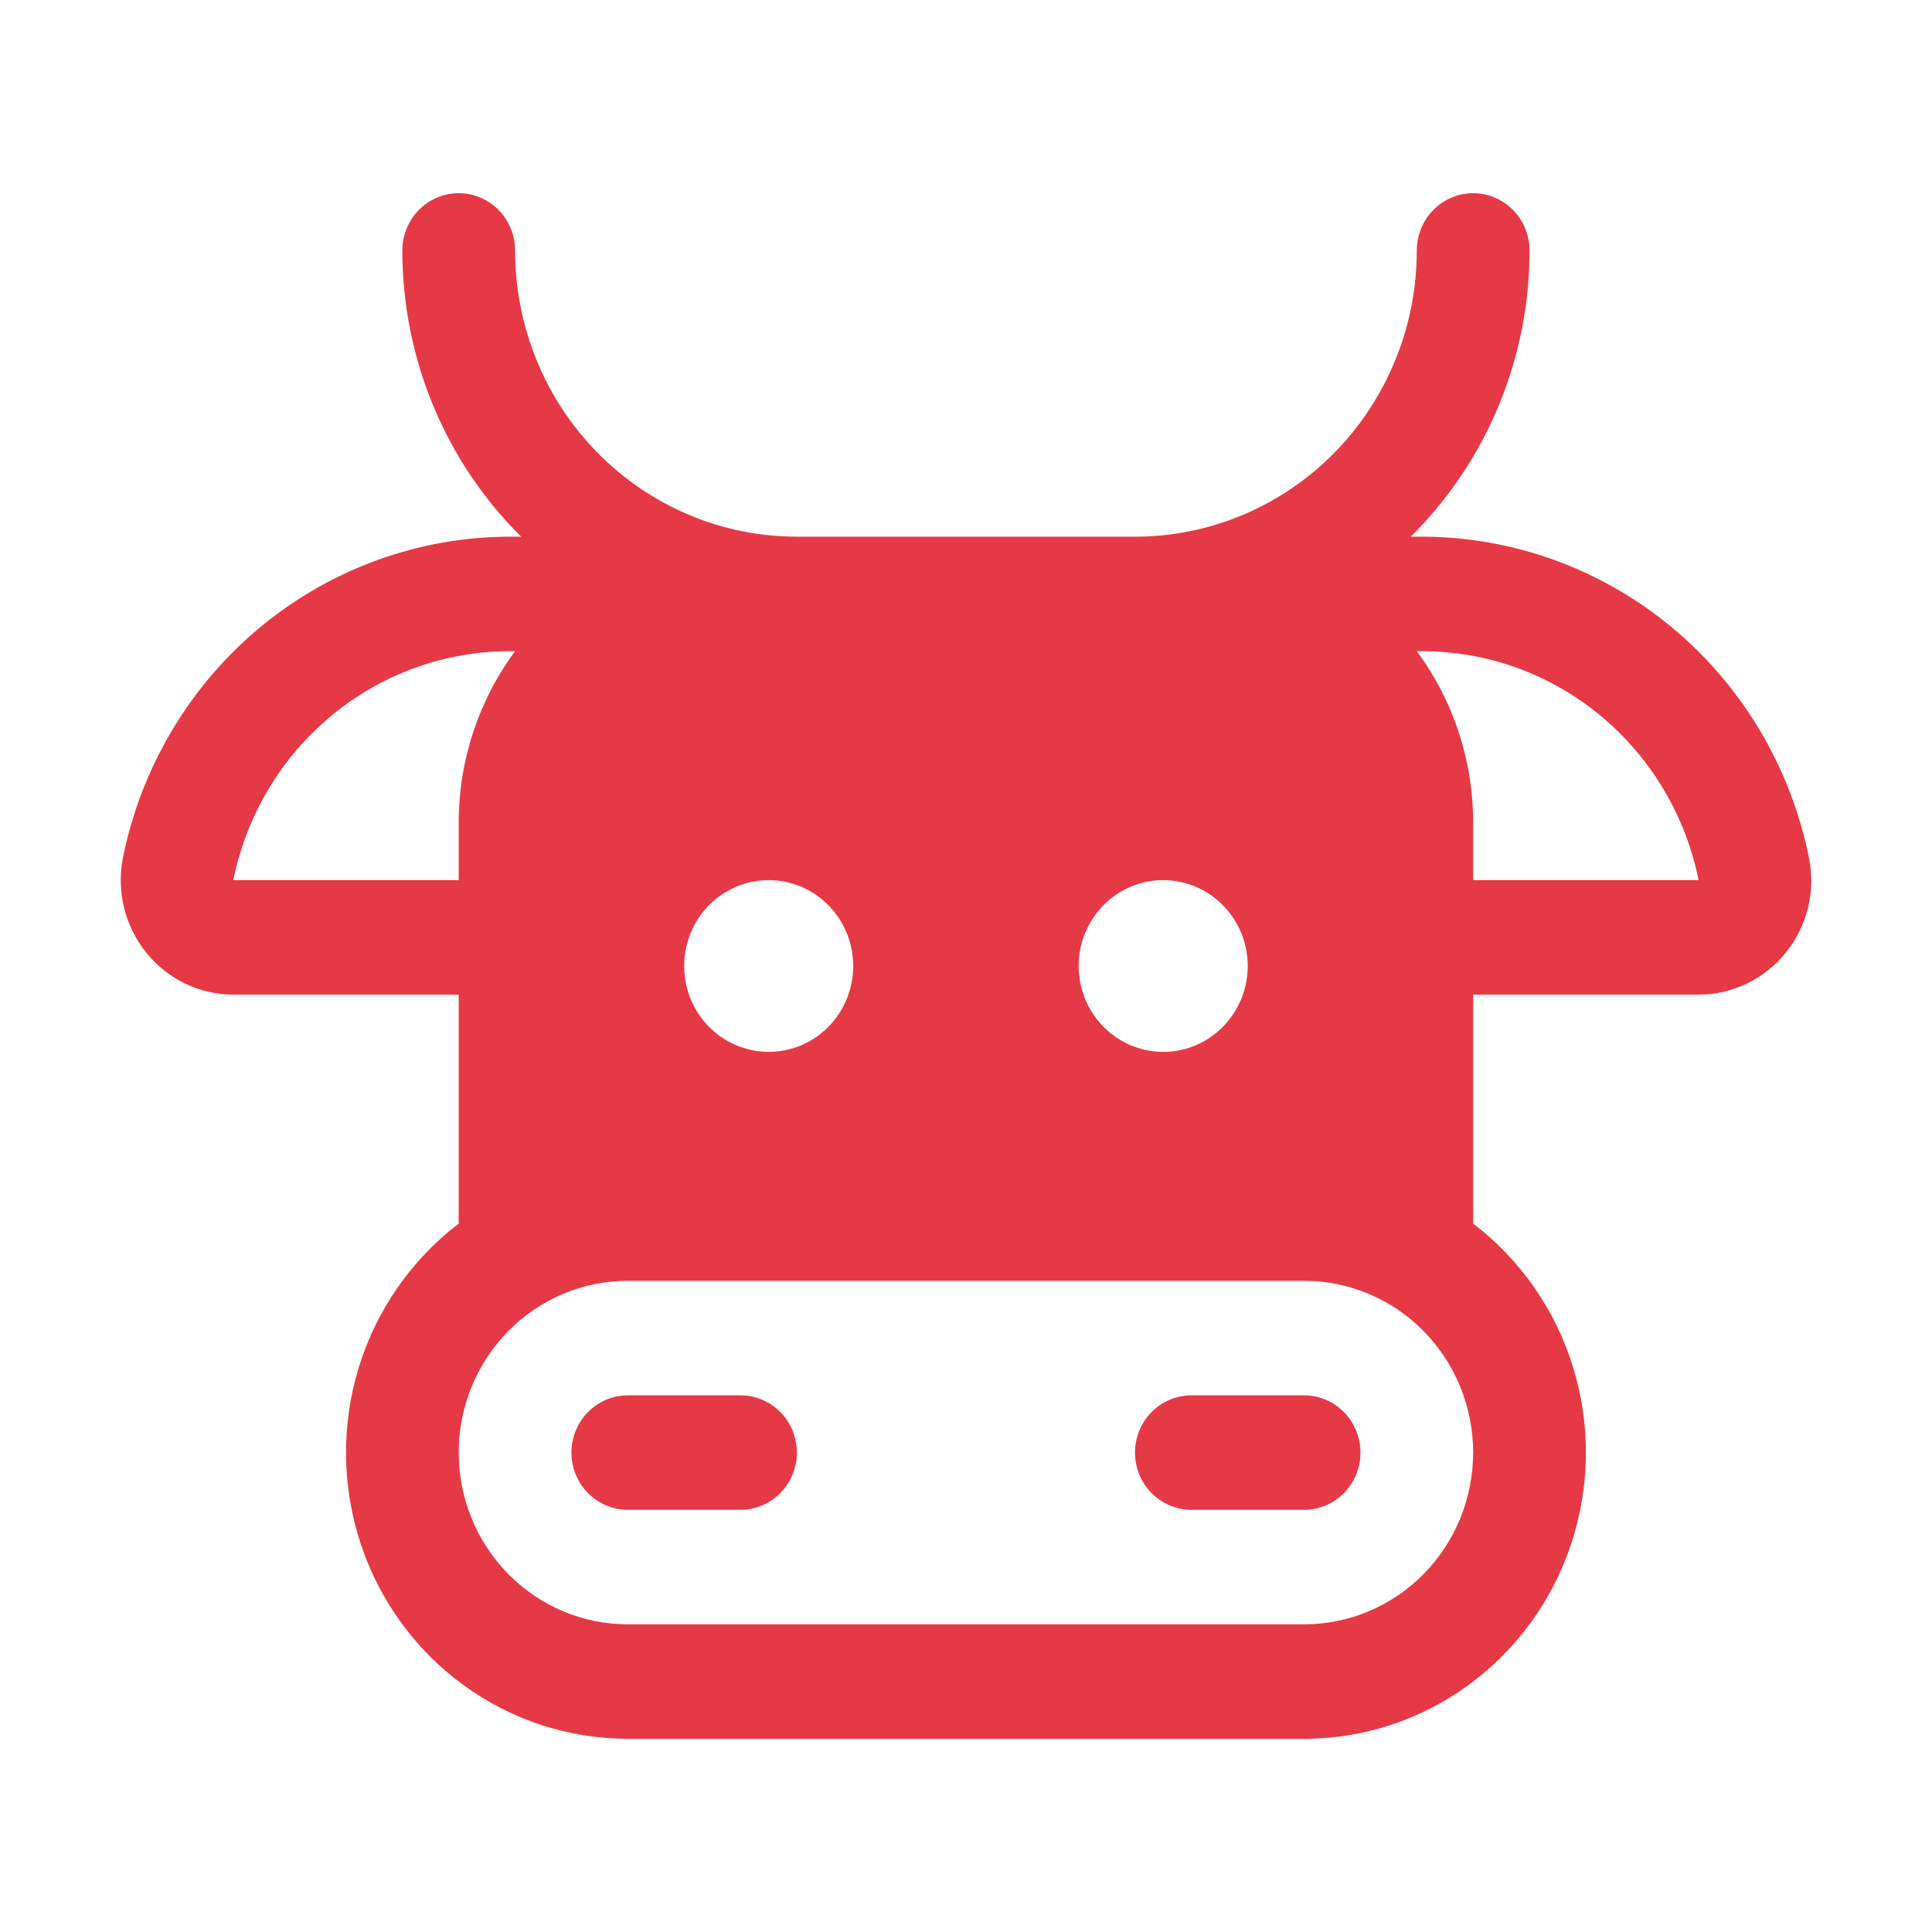 <svg width="40" height="40" viewBox="0 0 40 40" fill="none" xmlns="http://www.w3.org/2000/svg">
<path d="M16.498 30.074C16.498 30.388 16.375 30.69 16.157 30.912C15.938 31.134 15.641 31.259 15.331 31.259H12.998C12.688 31.259 12.392 31.134 12.173 30.912C11.954 30.69 11.831 30.388 11.831 30.074C11.831 29.76 11.954 29.458 12.173 29.236C12.392 29.014 12.688 28.889 12.998 28.889H15.331C15.641 28.889 15.938 29.014 16.157 29.236C16.375 29.458 16.498 29.76 16.498 30.074ZM27 28.889H24.666C24.357 28.889 24.06 29.014 23.841 29.236C23.622 29.458 23.499 29.76 23.499 30.074C23.499 30.388 23.622 30.69 23.841 30.912C24.06 31.134 24.357 31.259 24.666 31.259H27C27.309 31.259 27.606 31.134 27.825 30.912C28.044 30.69 28.167 30.388 28.167 30.074C28.167 29.76 28.044 29.458 27.825 29.236C27.606 29.014 27.309 28.889 27 28.889ZM36.975 19.721C36.756 19.994 36.48 20.213 36.168 20.364C35.855 20.514 35.514 20.593 35.168 20.593H30.5V25.333C31.48 26.08 32.203 27.12 32.569 28.307C32.934 29.494 32.922 30.768 32.535 31.948C32.147 33.128 31.404 34.154 30.411 34.881C29.418 35.609 28.224 36 27 36H12.998C11.773 36 10.58 35.609 9.586 34.881C8.593 34.154 7.85 33.128 7.463 31.948C7.076 30.768 7.064 29.494 7.429 28.307C7.794 27.12 8.518 26.08 9.497 25.333V20.593H4.83C4.487 20.592 4.148 20.515 3.837 20.366C3.527 20.217 3.253 20 3.034 19.732C2.816 19.463 2.658 19.148 2.573 18.811C2.488 18.473 2.477 18.12 2.541 17.778C2.916 15.899 3.917 14.21 5.376 12.995C6.836 11.78 8.663 11.115 10.55 11.111H10.79C10.011 10.34 9.392 9.419 8.97 8.401C8.547 7.383 8.33 6.29 8.33 5.185C8.33 4.871 8.453 4.569 8.672 4.347C8.891 4.125 9.188 4 9.497 4C9.807 4 10.104 4.125 10.322 4.347C10.541 4.569 10.664 4.871 10.664 5.185C10.664 6.757 11.279 8.264 12.373 9.375C13.467 10.487 14.951 11.111 16.498 11.111H23.499C24.265 11.111 25.024 10.958 25.732 10.66C26.44 10.362 27.083 9.926 27.625 9.375C28.166 8.825 28.596 8.172 28.889 7.453C29.183 6.734 29.333 5.963 29.333 5.185C29.333 4.871 29.456 4.569 29.675 4.347C29.894 4.125 30.191 4 30.5 4C30.81 4 31.107 4.125 31.325 4.347C31.544 4.569 31.667 4.871 31.667 5.185C31.668 6.29 31.45 7.383 31.028 8.401C30.605 9.419 29.987 10.34 29.208 11.111H29.447C31.334 11.115 33.162 11.78 34.621 12.995C36.081 14.21 37.082 15.899 37.456 17.778C37.522 18.118 37.514 18.468 37.43 18.805C37.347 19.141 37.191 19.454 36.975 19.721ZM22.332 20C22.332 20.352 22.435 20.695 22.627 20.988C22.82 21.28 23.093 21.508 23.413 21.642C23.733 21.777 24.085 21.812 24.424 21.744C24.764 21.675 25.076 21.506 25.32 21.257C25.565 21.009 25.732 20.692 25.799 20.347C25.867 20.002 25.832 19.645 25.7 19.32C25.567 18.995 25.343 18.717 25.055 18.522C24.767 18.326 24.429 18.222 24.083 18.222C23.619 18.222 23.173 18.41 22.845 18.743C22.517 19.076 22.332 19.529 22.332 20ZM14.165 20C14.165 20.352 14.267 20.695 14.46 20.988C14.652 21.28 14.925 21.508 15.245 21.642C15.565 21.777 15.917 21.812 16.256 21.744C16.596 21.675 16.908 21.506 17.152 21.257C17.397 21.009 17.564 20.692 17.631 20.347C17.699 20.002 17.664 19.645 17.532 19.32C17.399 18.995 17.175 18.717 16.887 18.522C16.599 18.326 16.261 18.222 15.915 18.222C15.451 18.222 15.005 18.41 14.677 18.743C14.349 19.076 14.165 19.529 14.165 20ZM9.497 18.222V17.037C9.495 15.755 9.905 14.506 10.664 13.482H10.547C9.203 13.484 7.901 13.956 6.859 14.82C5.818 15.683 5.101 16.885 4.83 18.222H9.497ZM30.5 30.074C30.5 29.131 30.131 28.227 29.475 27.56C28.819 26.893 27.928 26.518 27 26.518H12.998C12.069 26.518 11.179 26.893 10.523 27.56C9.866 28.227 9.497 29.131 9.497 30.074C9.497 31.017 9.866 31.921 10.523 32.588C11.179 33.255 12.069 33.63 12.998 33.63H27C27.928 33.63 28.819 33.255 29.475 32.588C30.131 31.921 30.5 31.017 30.5 30.074ZM35.168 18.222C34.897 16.885 34.18 15.683 33.139 14.819C32.097 13.956 30.794 13.483 29.45 13.482H29.333C30.093 14.506 30.502 15.755 30.5 17.037V18.222H35.168Z" fill="#E63946"/>
</svg>
